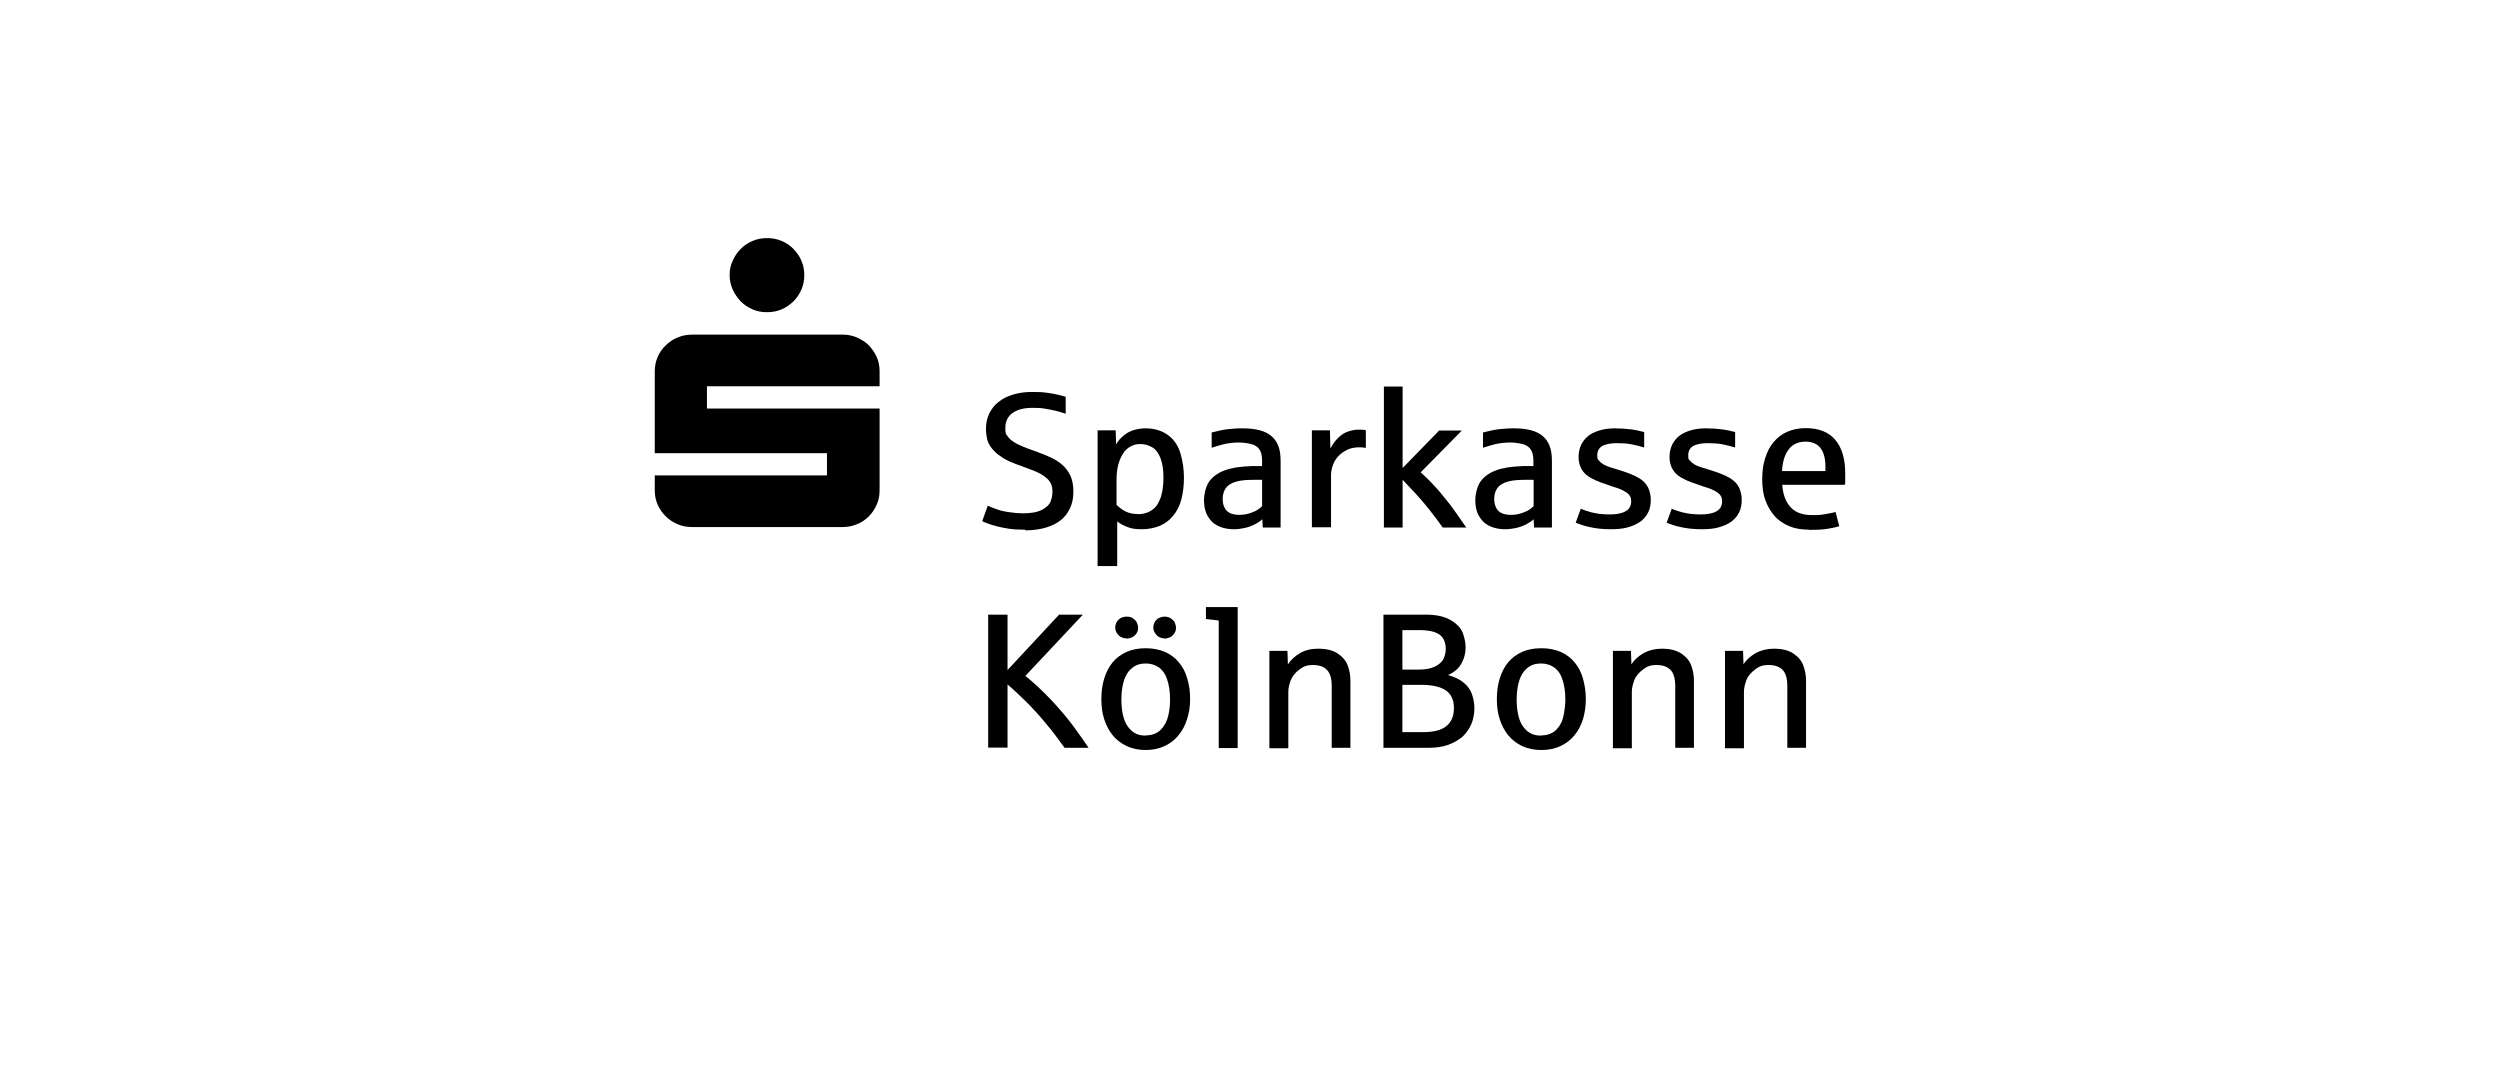 <svg width="210" height="90" viewBox="0 0 210 90" fill="none" xmlns="http://www.w3.org/2000/svg">
<path d="M83.006 62.817V51.632H84.634V56.282L88.962 51.632H90.96L86.132 56.776C86.817 57.325 87.519 57.984 88.278 58.771C89.018 59.559 89.647 60.309 90.165 61.005C90.683 61.719 91.108 62.304 91.441 62.817H89.425C88.944 62.14 88.426 61.444 87.852 60.767C87.297 60.089 86.724 59.467 86.169 58.918C85.614 58.369 85.096 57.893 84.634 57.49V62.799H83.006V62.817Z" fill="black"/>
<path d="M96.232 63C95.64 63 95.104 62.89 94.641 62.67C94.179 62.451 93.79 62.158 93.476 61.773C93.161 61.389 92.921 60.931 92.754 60.419C92.588 59.906 92.514 59.339 92.514 58.735C92.514 58.131 92.588 57.527 92.754 56.996C92.921 56.465 93.143 56.026 93.457 55.641C93.772 55.257 94.16 54.982 94.623 54.762C95.085 54.561 95.621 54.451 96.232 54.451C96.842 54.451 97.397 54.561 97.86 54.762C98.322 54.964 98.711 55.257 99.025 55.641C99.34 56.007 99.58 56.465 99.728 56.996C99.895 57.527 99.969 58.094 99.969 58.735C99.969 59.376 99.876 59.906 99.71 60.419C99.543 60.95 99.303 61.389 98.988 61.773C98.674 62.158 98.285 62.451 97.823 62.67C97.36 62.89 96.824 63 96.232 63ZM94.641 53.627C94.512 53.627 94.382 53.609 94.253 53.554C94.142 53.499 94.031 53.444 93.957 53.353C93.864 53.261 93.809 53.17 93.753 53.06C93.698 52.95 93.679 52.84 93.679 52.712C93.679 52.456 93.772 52.236 93.957 52.053C94.142 51.87 94.364 51.797 94.641 51.797C94.919 51.797 95.048 51.852 95.196 51.962C95.344 52.071 95.455 52.181 95.51 52.328C95.566 52.474 95.603 52.602 95.603 52.731C95.603 52.932 95.547 53.097 95.436 53.243C95.326 53.389 95.196 53.499 95.048 53.554C94.9 53.609 94.752 53.646 94.623 53.646L94.641 53.627ZM96.232 61.773C96.768 61.773 97.194 61.609 97.508 61.298C97.823 60.968 98.026 60.584 98.137 60.108C98.248 59.632 98.285 59.174 98.285 58.753C98.285 58.076 98.193 57.508 98.026 57.032C97.86 56.556 97.601 56.227 97.286 56.026C96.972 55.824 96.62 55.733 96.251 55.733C95.881 55.733 95.547 55.806 95.288 55.971C95.03 56.135 94.826 56.337 94.66 56.611C94.493 56.886 94.382 57.215 94.308 57.582C94.234 57.948 94.197 58.332 94.197 58.771C94.197 59.211 94.234 59.595 94.308 59.961C94.382 60.327 94.493 60.657 94.66 60.913C94.826 61.169 95.03 61.407 95.288 61.554C95.547 61.719 95.862 61.792 96.251 61.792L96.232 61.773ZM97.841 53.627C97.712 53.627 97.582 53.609 97.453 53.554C97.323 53.499 97.231 53.444 97.157 53.353C97.083 53.261 97.009 53.17 96.953 53.06C96.898 52.95 96.879 52.84 96.879 52.712C96.879 52.529 96.935 52.346 97.027 52.2C97.138 52.053 97.249 51.943 97.397 51.888C97.545 51.834 97.675 51.797 97.823 51.797C98.045 51.797 98.23 51.852 98.378 51.962C98.526 52.071 98.637 52.181 98.692 52.328C98.748 52.474 98.785 52.602 98.785 52.731C98.785 52.932 98.729 53.097 98.618 53.243C98.507 53.389 98.378 53.499 98.23 53.554C98.082 53.609 97.934 53.646 97.786 53.646H97.841V53.627Z" fill="black"/>
<path d="M102.373 52.126C102.207 52.108 101.855 52.053 101.3 51.998V50.992H103.964V62.835H102.373V52.126Z" fill="black"/>
<path d="M106.628 62.817V54.671H108.145L108.182 55.806C108.441 55.421 108.774 55.11 109.218 54.854C109.662 54.598 110.179 54.488 110.771 54.488C111.363 54.488 111.955 54.616 112.362 54.891C112.769 55.165 113.065 55.495 113.213 55.916C113.361 56.318 113.435 56.739 113.435 57.161V62.817H111.863V57.618C111.863 56.996 111.733 56.556 111.474 56.282C111.215 56.007 110.827 55.861 110.29 55.861C109.754 55.861 109.477 55.989 109.143 56.245C108.792 56.502 108.57 56.794 108.422 57.142C108.293 57.49 108.219 57.801 108.219 58.112V62.854H106.646V62.817H106.628Z" fill="black"/>
<path d="M116.21 62.817V51.632H119.817C120.686 51.632 121.371 51.797 121.889 52.108C122.407 52.419 122.74 52.785 122.888 53.206C123.036 53.627 123.11 54.012 123.11 54.378C123.11 54.744 123.036 55.183 122.869 55.513C122.721 55.861 122.518 56.117 122.296 56.3C122.074 56.483 121.852 56.611 121.63 56.703C122.148 56.849 122.592 57.051 122.925 57.325C123.276 57.6 123.516 57.929 123.646 58.314C123.775 58.698 123.849 59.101 123.849 59.504C123.849 59.906 123.775 60.382 123.609 60.785C123.442 61.188 123.202 61.535 122.888 61.847C122.555 62.14 122.148 62.378 121.667 62.561C121.167 62.744 120.594 62.817 119.928 62.817H116.191H116.21ZM117.801 56.245H119.188C119.761 56.245 120.224 56.154 120.575 55.971C120.927 55.788 121.167 55.568 121.278 55.293C121.389 55.019 121.445 54.762 121.445 54.525C121.445 54.122 121.352 53.81 121.186 53.572C121.019 53.335 120.779 53.188 120.446 53.078C120.113 52.987 119.743 52.932 119.336 52.932H117.801V56.245ZM117.801 61.499H119.539C120.427 61.499 121.093 61.334 121.5 60.986C121.907 60.657 122.129 60.163 122.129 59.485C122.129 58.808 121.907 58.314 121.463 58.003C121.019 57.691 120.316 57.527 119.373 57.527H117.801V61.499Z" fill="black"/>
<path d="M129.454 63C128.862 63 128.326 62.89 127.864 62.67C127.401 62.451 127.013 62.158 126.698 61.773C126.384 61.389 126.143 60.931 125.977 60.419C125.81 59.906 125.736 59.339 125.736 58.735C125.736 58.131 125.81 57.527 125.977 56.996C126.143 56.465 126.365 56.026 126.68 55.641C126.994 55.257 127.382 54.982 127.845 54.762C128.307 54.561 128.844 54.451 129.473 54.451C130.102 54.451 130.638 54.561 131.101 54.762C131.563 54.964 131.952 55.257 132.266 55.641C132.581 56.007 132.821 56.465 132.969 56.996C133.117 57.527 133.209 58.094 133.209 58.735C133.209 59.376 133.117 59.906 132.969 60.419C132.803 60.95 132.562 61.389 132.247 61.773C131.933 62.158 131.545 62.451 131.082 62.67C130.62 62.89 130.083 63 129.491 63H129.454ZM129.454 61.773C129.991 61.773 130.416 61.609 130.731 61.298C131.045 60.968 131.249 60.584 131.341 60.108C131.434 59.632 131.489 59.174 131.489 58.753C131.489 58.076 131.397 57.508 131.23 57.032C131.064 56.556 130.805 56.227 130.49 56.026C130.176 55.824 129.824 55.733 129.454 55.733C129.084 55.733 128.751 55.806 128.492 55.971C128.233 56.135 128.03 56.337 127.864 56.611C127.697 56.886 127.586 57.215 127.512 57.582C127.438 57.948 127.401 58.332 127.401 58.771C127.401 59.211 127.438 59.595 127.512 59.961C127.586 60.327 127.697 60.657 127.864 60.913C128.03 61.169 128.233 61.407 128.492 61.554C128.751 61.719 129.066 61.792 129.454 61.792V61.773Z" fill="black"/>
<path d="M135.485 54.671H137.001L137.038 55.806C137.279 55.421 137.631 55.11 138.074 54.854C138.518 54.616 139.036 54.488 139.628 54.488C140.22 54.488 140.812 54.616 141.219 54.891C141.626 55.165 141.922 55.495 142.07 55.916C142.218 56.318 142.292 56.739 142.292 57.161V62.817H140.719V57.618C140.719 56.996 140.59 56.556 140.331 56.282C140.072 56.007 139.684 55.861 139.147 55.861C138.611 55.861 138.333 55.989 138 56.245C137.667 56.502 137.408 56.794 137.279 57.142C137.149 57.49 137.075 57.801 137.075 58.112V62.854H135.485V54.671Z" fill="black"/>
<path d="M144.9 54.671H146.417L146.454 55.806C146.694 55.421 147.046 55.11 147.49 54.854C147.934 54.616 148.452 54.488 149.044 54.488C149.636 54.488 150.228 54.616 150.634 54.891C151.042 55.165 151.337 55.495 151.485 55.916C151.633 56.318 151.707 56.739 151.707 57.161V62.817H150.135V57.618C150.135 56.996 150.006 56.556 149.747 56.282C149.488 56.007 149.099 55.861 148.563 55.861C148.026 55.861 147.749 55.989 147.416 56.245C147.083 56.502 146.824 56.794 146.694 57.142C146.565 57.49 146.491 57.801 146.491 58.112V62.854H144.9V54.671Z" fill="black"/>
<path d="M55 41.18V39.935H69.466V38.068H55V31.203C55 30.782 55.074 30.379 55.24 29.995C55.407 29.61 55.629 29.281 55.925 29.006C56.221 28.713 56.554 28.494 56.924 28.347C57.312 28.183 57.701 28.109 58.145 28.109H70.76C71.204 28.109 71.611 28.183 71.981 28.347C72.351 28.512 72.703 28.732 72.98 29.006C73.257 29.299 73.48 29.629 73.646 29.995C73.812 30.361 73.886 30.764 73.886 31.203V32.448H59.384V34.315H73.886V41.18C73.886 41.619 73.812 42.022 73.646 42.388C73.48 42.754 73.257 43.102 72.98 43.376C72.703 43.651 72.37 43.889 71.981 44.035C71.593 44.2 71.186 44.273 70.76 44.273H58.145C57.719 44.273 57.294 44.2 56.924 44.035C56.535 43.87 56.202 43.651 55.925 43.376C55.629 43.083 55.407 42.754 55.24 42.388C55.074 42.003 55 41.619 55 41.18ZM61.289 23.112C61.289 22.691 61.363 22.27 61.548 21.904C61.715 21.519 61.937 21.19 62.214 20.915C62.492 20.622 62.825 20.403 63.213 20.238C63.602 20.073 64.008 20 64.434 20C64.859 20 65.266 20.073 65.655 20.238C66.043 20.403 66.376 20.622 66.654 20.915C66.931 21.208 67.172 21.538 67.32 21.904C67.486 22.288 67.56 22.673 67.56 23.112C67.56 23.551 67.486 23.954 67.32 24.32C67.153 24.705 66.931 25.034 66.654 25.309C66.358 25.602 66.025 25.821 65.655 25.986C65.266 26.151 64.878 26.224 64.434 26.224C63.99 26.224 63.583 26.151 63.213 25.986C62.843 25.821 62.492 25.602 62.214 25.309C61.937 25.016 61.715 24.686 61.548 24.32C61.382 23.936 61.289 23.551 61.289 23.112Z" fill="black"/>
<path d="M86.095 44.493C85.633 44.493 85.189 44.475 84.8 44.42C84.412 44.365 84.06 44.292 83.764 44.218C83.45 44.145 83.191 44.054 82.987 43.98C82.784 43.907 82.618 43.834 82.506 43.779L82.969 42.479C83.117 42.553 83.376 42.644 83.709 42.772C84.042 42.9 84.412 42.974 84.819 43.029C85.207 43.083 85.577 43.12 85.91 43.12C86.594 43.12 87.131 43.029 87.519 42.827C87.908 42.626 88.148 42.388 88.259 42.095C88.37 41.802 88.407 41.528 88.407 41.271C88.407 40.832 88.259 40.466 87.963 40.209C87.668 39.935 87.316 39.733 86.909 39.569C86.502 39.404 86.132 39.276 85.799 39.148C85.485 39.038 85.189 38.928 84.893 38.8C84.597 38.672 84.319 38.525 84.042 38.324C83.746 38.141 83.505 37.903 83.302 37.647C83.098 37.391 82.969 37.116 82.913 36.859C82.858 36.603 82.821 36.31 82.821 36.017C82.821 35.541 82.913 35.12 83.098 34.736C83.283 34.352 83.542 34.022 83.875 33.766C84.208 33.491 84.615 33.29 85.096 33.144C85.577 32.997 86.114 32.924 86.706 32.924C87.297 32.924 87.594 32.942 87.982 32.997C88.37 33.052 88.703 33.107 88.962 33.18C89.221 33.253 89.406 33.29 89.517 33.327V34.754C89.24 34.663 88.962 34.571 88.648 34.498C88.333 34.425 88.019 34.37 87.686 34.315C87.353 34.26 87.038 34.26 86.706 34.26C86.003 34.26 85.448 34.407 85.041 34.7C84.652 34.992 84.449 35.395 84.449 35.944C84.449 36.493 84.504 36.457 84.634 36.64C84.763 36.823 84.93 36.988 85.17 37.134C85.392 37.281 85.669 37.409 85.984 37.537C86.299 37.665 86.632 37.793 87.02 37.921C87.427 38.068 87.834 38.232 88.204 38.397C88.574 38.562 88.925 38.782 89.203 39.02C89.499 39.276 89.721 39.569 89.906 39.935C90.072 40.301 90.165 40.74 90.165 41.289C90.165 41.839 90.072 42.278 89.887 42.681C89.702 43.083 89.443 43.431 89.092 43.706C88.74 43.98 88.315 44.182 87.816 44.328C87.316 44.475 86.743 44.548 86.114 44.548V44.493H86.095Z" fill="black"/>
<path d="M92.199 47.55V36.146H93.716L93.753 37.336C93.901 37.061 94.105 36.823 94.364 36.603C94.623 36.384 94.919 36.219 95.233 36.127C95.547 36.036 95.881 35.981 96.232 35.981C96.99 35.981 97.619 36.182 98.137 36.567C98.655 36.951 98.988 37.482 99.173 38.141C99.358 38.782 99.451 39.441 99.451 40.118C99.451 40.795 99.377 41.418 99.229 41.967C99.081 42.516 98.859 42.955 98.544 43.321C98.248 43.688 97.878 43.98 97.434 44.164C96.99 44.347 96.491 44.456 95.918 44.456C95.344 44.456 95.048 44.401 94.715 44.273C94.382 44.145 94.086 43.999 93.846 43.797V47.55H92.199ZM95.547 43.193C95.936 43.193 96.269 43.12 96.546 42.974C96.824 42.827 97.046 42.644 97.194 42.425C97.323 42.205 97.434 41.985 97.508 41.765C97.582 41.528 97.638 41.271 97.675 40.997C97.712 40.722 97.73 40.429 97.73 40.136C97.73 39.496 97.656 38.946 97.49 38.507C97.323 38.068 97.101 37.757 96.787 37.574C96.472 37.391 96.139 37.299 95.788 37.299C95.436 37.299 95.196 37.372 94.937 37.519C94.678 37.665 94.475 37.866 94.308 38.141C94.142 38.416 94.012 38.727 93.92 39.093C93.827 39.459 93.79 39.862 93.79 40.319V42.406C94.031 42.644 94.29 42.827 94.567 42.974C94.845 43.102 95.178 43.175 95.529 43.175L95.547 43.193Z" fill="black"/>
<path d="M103.687 44.456C103.335 44.456 103.021 44.42 102.706 44.328C102.392 44.237 102.133 44.09 101.892 43.907C101.67 43.706 101.485 43.45 101.337 43.138C101.208 42.827 101.134 42.443 101.134 42.003C101.134 41.564 101.282 40.868 101.559 40.466C101.837 40.063 102.262 39.752 102.817 39.532C103.132 39.404 103.483 39.331 103.872 39.258C104.26 39.203 104.704 39.166 105.185 39.148H106.017V38.708C106.017 38.306 105.943 37.976 105.795 37.757C105.647 37.537 105.407 37.372 105.092 37.299C104.778 37.225 104.445 37.171 104.094 37.171C103.742 37.171 103.243 37.207 102.854 37.299C102.484 37.391 102.114 37.5 101.781 37.61V36.329C102.225 36.219 102.54 36.146 102.743 36.109C102.947 36.072 103.206 36.036 103.52 36.017C103.835 35.981 104.131 35.981 104.408 35.981C104.963 35.981 105.425 36.036 105.832 36.146C106.239 36.255 106.554 36.42 106.813 36.64C107.072 36.859 107.257 37.134 107.386 37.482C107.516 37.83 107.571 38.232 107.571 38.708V44.31H106.073L106.036 43.614C105.87 43.779 105.666 43.907 105.425 44.035C105.185 44.164 104.889 44.273 104.575 44.347C104.242 44.42 103.946 44.456 103.668 44.456H103.687ZM104.112 43.248C104.39 43.248 104.667 43.212 104.963 43.12C105.24 43.029 105.462 42.937 105.629 42.827C105.795 42.717 105.925 42.608 106.017 42.516V40.301H105.425C104.963 40.301 104.575 40.319 104.223 40.374C103.89 40.429 103.594 40.521 103.372 40.649C103.15 40.777 102.984 40.942 102.873 41.161C102.762 41.363 102.706 41.637 102.706 41.93C102.706 42.223 102.762 42.443 102.873 42.663C102.984 42.882 103.15 43.029 103.372 43.12C103.594 43.212 103.835 43.248 104.112 43.248Z" fill="black"/>
<path d="M110.198 44.292V36.146H111.715L111.752 37.683C111.937 37.317 112.159 37.006 112.436 36.75C112.695 36.493 112.973 36.329 113.269 36.237C113.546 36.146 113.823 36.091 114.101 36.091C114.379 36.091 114.582 36.091 114.73 36.146V37.628C114.6 37.592 114.416 37.574 114.175 37.574C113.786 37.574 113.435 37.647 113.139 37.793C112.843 37.94 112.603 38.123 112.399 38.342C112.196 38.562 112.048 38.818 111.955 39.093C111.863 39.367 111.807 39.624 111.807 39.88V44.292H110.198Z" fill="black"/>
<path d="M116.247 32.466H117.819V39.312L120.89 36.164H122.795L119.336 39.679C119.669 39.971 120.02 40.301 120.353 40.667C120.705 41.033 121.038 41.418 121.352 41.82C121.685 42.223 122 42.626 122.296 43.065C122.592 43.486 122.888 43.907 123.165 44.31H121.186C120.853 43.834 120.483 43.34 120.076 42.827C119.669 42.315 119.262 41.839 118.873 41.418C118.485 40.997 118.134 40.63 117.819 40.301V44.31H116.247V32.466Z" fill="black"/>
<path d="M126.476 44.456C126.125 44.456 125.81 44.42 125.496 44.328C125.181 44.237 124.922 44.09 124.682 43.907C124.46 43.706 124.275 43.45 124.127 43.138C123.997 42.827 123.923 42.443 123.923 42.003C123.923 41.564 124.071 40.868 124.349 40.466C124.626 40.063 125.052 39.752 125.607 39.532C125.921 39.404 126.273 39.331 126.661 39.258C127.05 39.203 127.493 39.166 127.975 39.148H128.807V38.708C128.807 38.306 128.733 37.976 128.585 37.757C128.437 37.537 128.196 37.372 127.882 37.299C127.568 37.225 127.234 37.171 126.883 37.171C126.532 37.171 126.032 37.207 125.644 37.299C125.274 37.391 124.904 37.5 124.571 37.61V36.329C125.015 36.219 125.329 36.146 125.533 36.109C125.736 36.072 125.995 36.036 126.31 36.017C126.624 35.981 126.92 35.981 127.197 35.981C127.753 35.981 128.215 36.036 128.622 36.146C129.029 36.255 129.343 36.42 129.602 36.64C129.861 36.859 130.046 37.134 130.176 37.482C130.305 37.83 130.361 38.232 130.361 38.708V44.31H128.862L128.825 43.614C128.659 43.779 128.455 43.907 128.215 44.035C127.975 44.164 127.679 44.273 127.364 44.347C127.031 44.42 126.735 44.456 126.458 44.456H126.476ZM126.92 43.248C127.198 43.248 127.475 43.212 127.771 43.12C128.049 43.029 128.27 42.937 128.437 42.827C128.603 42.717 128.733 42.608 128.825 42.516V40.301H128.233C127.771 40.301 127.382 40.319 127.031 40.374C126.698 40.429 126.402 40.521 126.18 40.649C125.958 40.777 125.792 40.942 125.681 41.161C125.57 41.363 125.514 41.637 125.514 41.93C125.514 42.223 125.57 42.443 125.681 42.663C125.792 42.882 125.958 43.029 126.18 43.12C126.402 43.212 126.643 43.248 126.92 43.248Z" fill="black"/>
<path d="M135.3 44.456C134.93 44.456 134.597 44.438 134.282 44.401C133.968 44.365 133.69 44.31 133.45 44.255C133.209 44.2 132.987 44.145 132.803 44.072C132.618 44.017 132.469 43.944 132.358 43.907L132.784 42.736C133.061 42.846 133.302 42.937 133.524 42.992C133.746 43.065 134.005 43.102 134.301 43.157C134.597 43.193 134.893 43.212 135.189 43.212C135.67 43.212 136.04 43.157 136.336 43.047C136.613 42.937 136.798 42.791 136.89 42.626C136.983 42.443 137.02 42.278 137.02 42.095C137.02 41.802 136.909 41.582 136.687 41.418C136.465 41.253 136.188 41.106 135.855 40.997C135.522 40.887 135.207 40.795 134.93 40.685C134.597 40.575 134.282 40.466 134.005 40.337C133.727 40.209 133.468 40.063 133.265 39.898C133.061 39.733 132.895 39.514 132.784 39.276C132.673 39.038 132.599 38.727 132.599 38.379C132.599 38.031 132.673 37.665 132.821 37.354C132.969 37.061 133.172 36.805 133.431 36.603C133.69 36.402 134.023 36.255 134.393 36.146C134.763 36.036 135.189 35.981 135.651 35.981C136.114 35.981 136.669 36.017 137.057 36.072C137.464 36.127 137.797 36.219 138.111 36.292V37.592C137.76 37.482 137.408 37.391 137.02 37.317C136.632 37.244 136.206 37.225 135.762 37.225C135.318 37.225 134.819 37.317 134.56 37.482C134.301 37.647 134.171 37.903 134.171 38.251C134.171 38.599 134.208 38.58 134.319 38.69C134.412 38.818 134.541 38.91 134.708 39.02C134.874 39.111 135.078 39.203 135.337 39.276C135.577 39.349 135.855 39.441 136.169 39.532C136.798 39.733 137.297 39.935 137.667 40.154C138.037 40.374 138.278 40.631 138.444 40.96C138.592 41.289 138.666 41.619 138.666 42.003C138.666 42.388 138.592 42.772 138.426 43.083C138.259 43.395 138.037 43.651 137.741 43.852C137.445 44.054 137.094 44.2 136.687 44.31C136.28 44.42 135.818 44.456 135.318 44.456H135.3Z" fill="black"/>
<path d="M142.939 44.456C142.569 44.456 142.236 44.438 141.922 44.401C141.607 44.365 141.33 44.31 141.09 44.255C140.849 44.2 140.627 44.145 140.442 44.072C140.257 44.017 140.109 43.944 139.998 43.907L140.424 42.736C140.701 42.846 140.942 42.937 141.164 42.992C141.386 43.065 141.644 43.102 141.94 43.157C142.236 43.193 142.532 43.212 142.828 43.212C143.309 43.212 143.679 43.157 143.975 43.047C144.253 42.937 144.438 42.791 144.53 42.626C144.623 42.443 144.66 42.278 144.66 42.095C144.66 41.802 144.549 41.582 144.327 41.418C144.105 41.253 143.827 41.106 143.494 40.997C143.161 40.887 142.847 40.795 142.569 40.685C142.236 40.575 141.922 40.466 141.644 40.337C141.367 40.209 141.108 40.063 140.905 39.898C140.701 39.733 140.535 39.514 140.424 39.276C140.313 39.038 140.239 38.727 140.239 38.379C140.239 38.031 140.313 37.665 140.461 37.354C140.609 37.061 140.812 36.805 141.071 36.603C141.33 36.402 141.663 36.255 142.033 36.146C142.403 36.036 142.828 35.981 143.291 35.981C143.753 35.981 144.308 36.017 144.697 36.072C145.104 36.127 145.437 36.219 145.751 36.292V37.592C145.4 37.482 145.048 37.391 144.66 37.317C144.271 37.244 143.864 37.225 143.402 37.225C142.939 37.225 142.458 37.317 142.199 37.482C141.94 37.647 141.811 37.903 141.811 38.251C141.811 38.599 141.848 38.58 141.959 38.69C142.051 38.818 142.181 38.91 142.347 39.02C142.514 39.111 142.717 39.203 142.976 39.276C143.217 39.349 143.494 39.441 143.809 39.532C144.438 39.733 144.937 39.935 145.307 40.154C145.677 40.374 145.918 40.631 146.084 40.96C146.232 41.289 146.306 41.619 146.306 42.003C146.306 42.388 146.232 42.772 146.066 43.083C145.899 43.395 145.677 43.651 145.381 43.852C145.085 44.054 144.734 44.2 144.327 44.31C143.92 44.42 143.457 44.456 142.958 44.456H142.939Z" fill="black"/>
<path d="M151.966 44.493C151.337 44.493 150.782 44.401 150.301 44.2C149.821 43.999 149.395 43.724 149.062 43.34C148.729 42.955 148.47 42.516 148.285 42.003C148.1 41.491 148.026 40.887 148.026 40.246C148.026 39.605 148.1 39.038 148.267 38.507C148.433 37.976 148.655 37.519 148.97 37.152C149.284 36.768 149.654 36.475 150.117 36.274C150.579 36.072 151.097 35.963 151.689 35.963C152.78 35.963 153.613 36.292 154.167 36.951C154.723 37.61 155 38.544 155 39.77C155 40.997 155 40.447 154.963 40.722H149.71C149.765 41.546 150.006 42.168 150.412 42.608C150.819 43.047 151.411 43.267 152.207 43.267C153.002 43.267 152.928 43.248 153.28 43.193C153.631 43.138 153.927 43.083 154.186 43.01L154.501 44.2C154.149 44.31 153.779 44.383 153.391 44.438C152.984 44.493 152.521 44.511 152.003 44.511H151.966V44.493ZM149.673 39.569H153.335V39.203C153.335 38.525 153.206 38.013 152.928 37.647C152.651 37.281 152.225 37.097 151.652 37.097C151.079 37.097 150.56 37.317 150.246 37.757C149.913 38.196 149.728 38.8 149.691 39.587L149.673 39.569Z" fill="black"/>
</svg>
